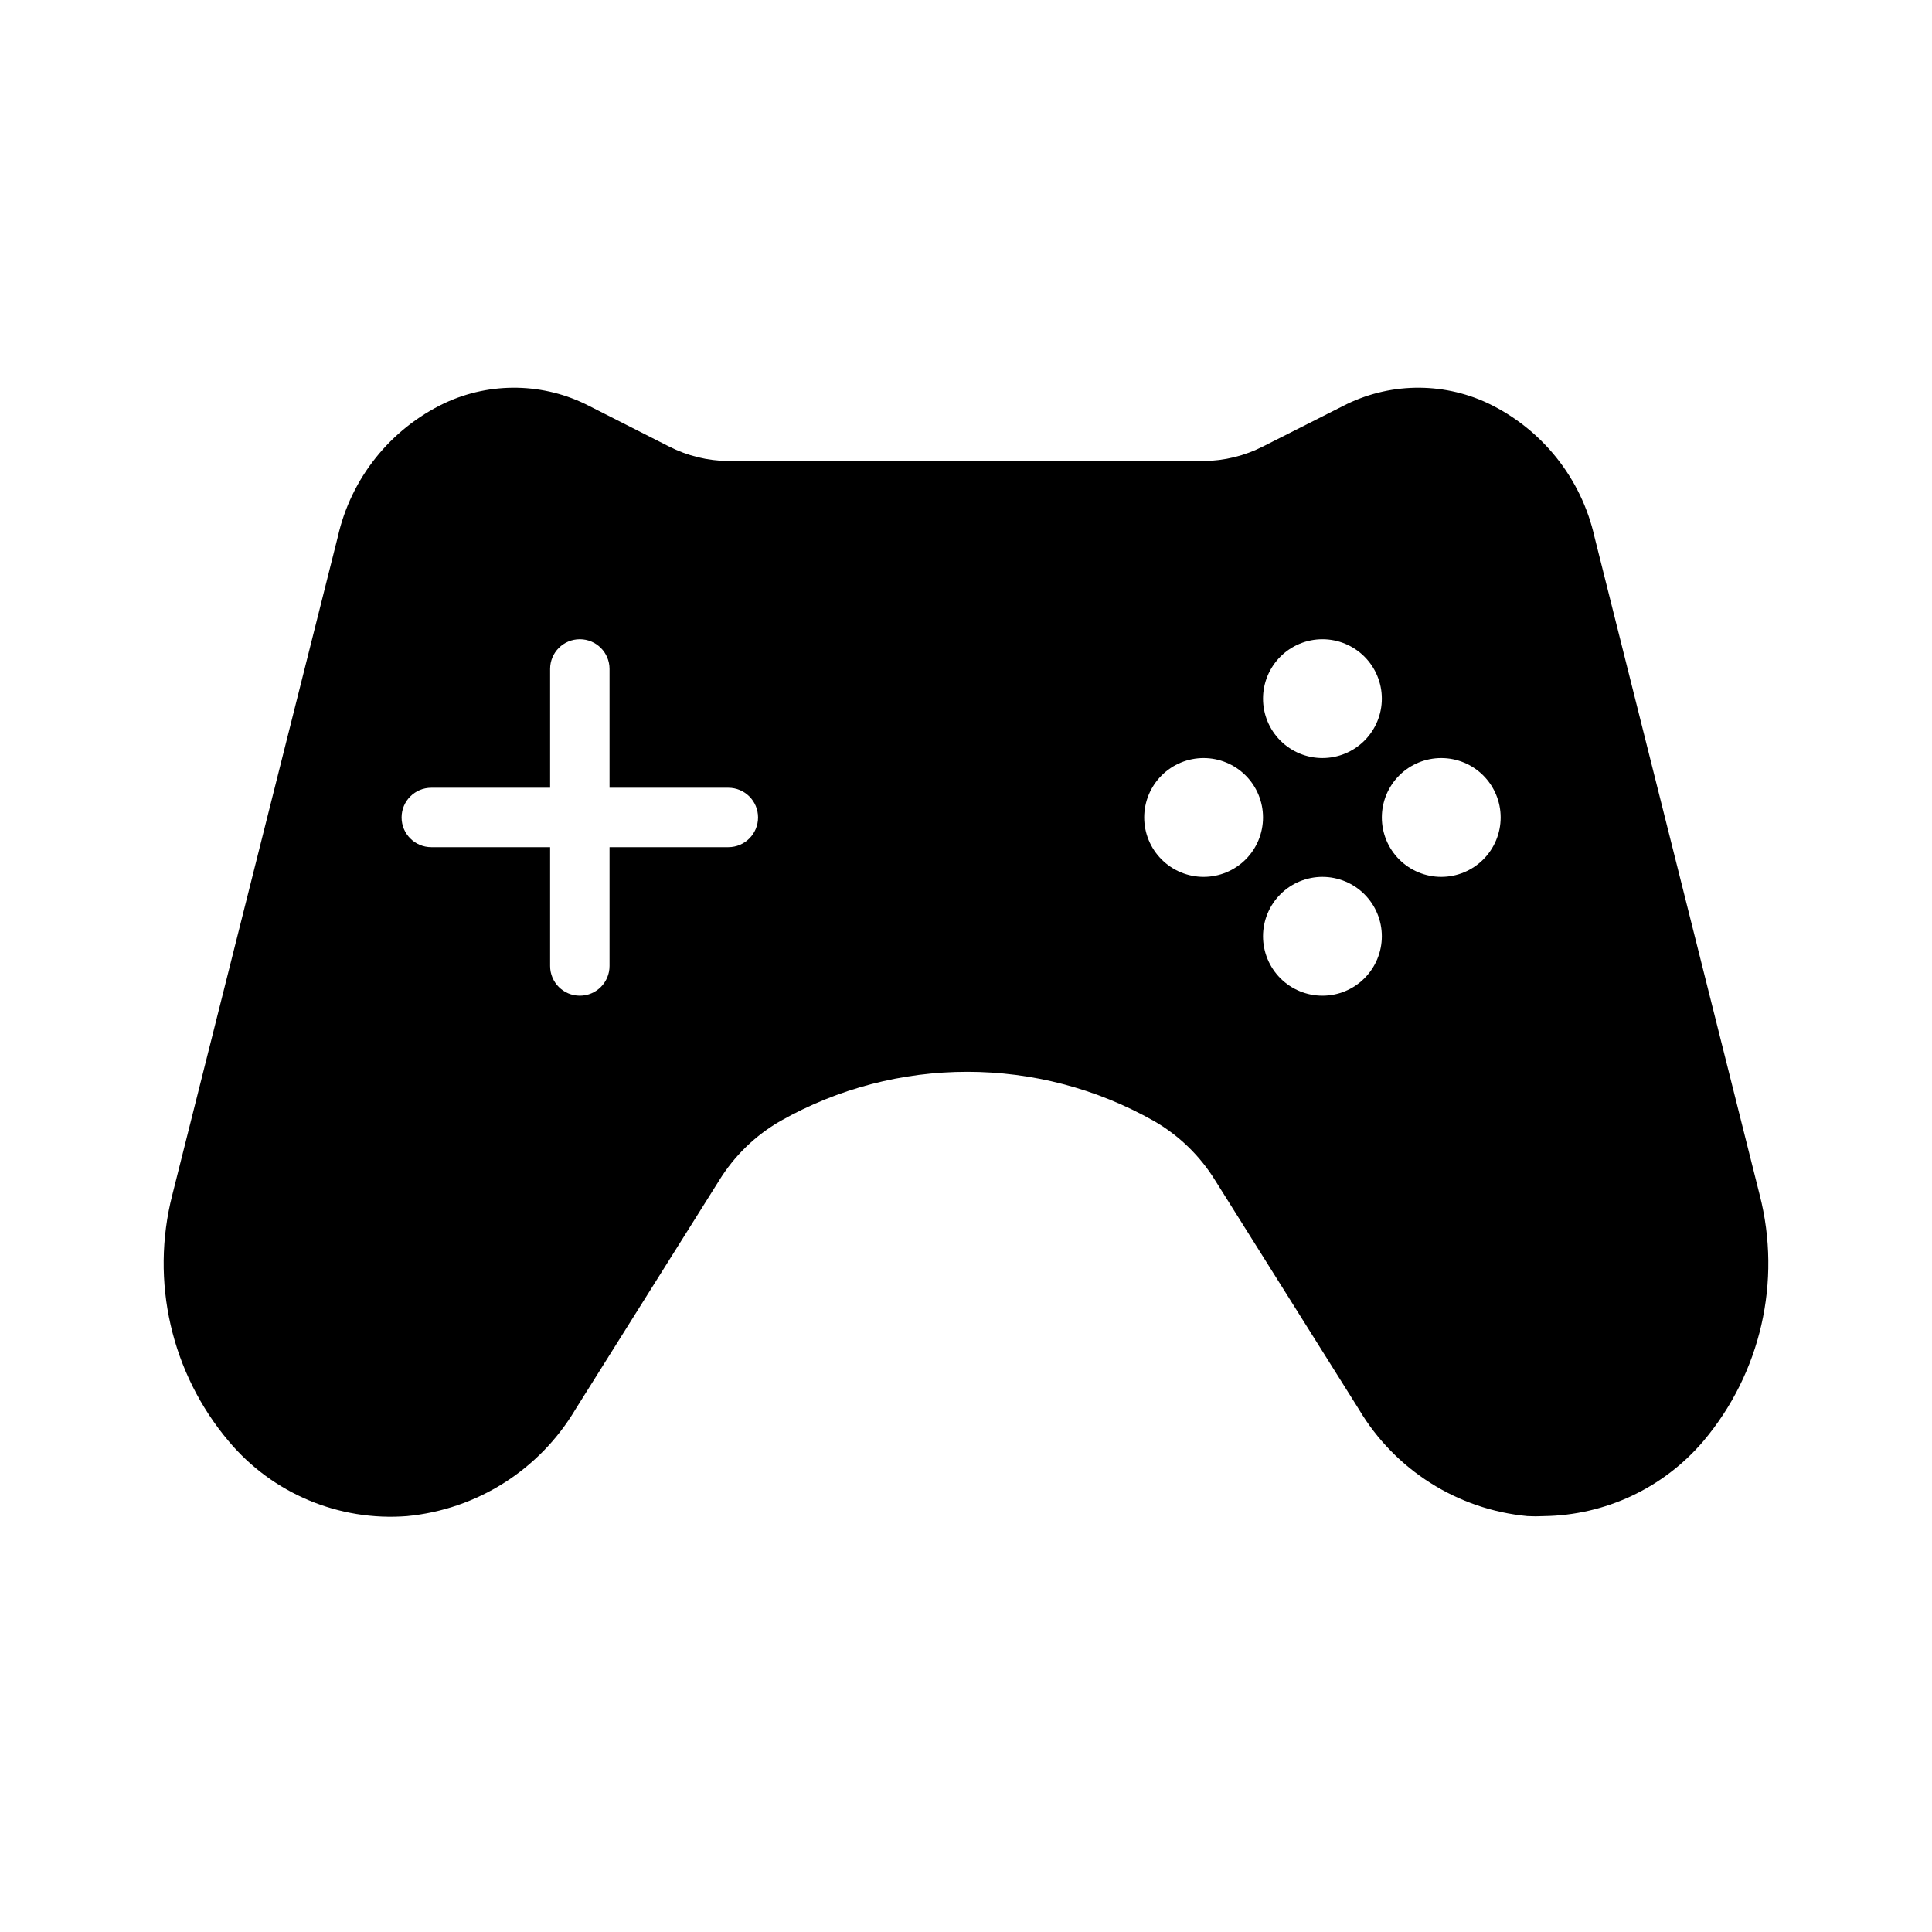<?xml version="1.0" encoding="UTF-8"?>
<!-- Uploaded to: ICON Repo, www.svgrepo.com, Generator: ICON Repo Mixer Tools -->
<svg fill="#000000" width="800px" height="800px" version="1.1" viewBox="144 144 512 512" xmlns="http://www.w3.org/2000/svg">
 <path d="m610.34 460.69-43.77-174.36c-3.488-15.562-13.938-28.656-28.34-35.504-12.211-5.695-26.371-5.406-38.336 0.785l-21.176 10.707c-4.879 2.488-10.27 3.809-15.742 3.859h-125.95c-5.477-0.051-10.867-1.371-15.746-3.859l-21.098-10.707c-11.965-6.191-26.125-6.481-38.336-0.785-14.402 6.848-24.852 19.941-28.34 35.504l-43.848 174.36c-5.859 22.891-0.289 47.207 14.957 65.258 11.617 13.855 29.211 21.242 47.234 19.84 18.535-1.758 35.117-12.258 44.633-28.262l38.102-60.691c4.012-6.516 9.586-11.926 16.215-15.746 30.719-17.402 68.316-17.402 99.031 0 6.629 3.82 12.203 9.23 16.215 15.746l38.102 60.691c9.516 16.004 26.098 26.504 44.637 28.262 1.441 0.078 2.887 0.078 4.328 0 16.293-0.211 31.699-7.441 42.273-19.84 15.246-18.051 20.82-42.367 14.957-65.258zm-273.32-92.18h-31.488v31.488c0 4.348-3.523 7.871-7.871 7.871-4.348 0-7.875-3.523-7.875-7.871v-31.488h-31.488c-4.348 0-7.871-3.527-7.871-7.875 0-4.348 3.523-7.871 7.871-7.871h31.488v-31.488c0-4.348 3.527-7.871 7.875-7.871 4.348 0 7.871 3.523 7.871 7.871v31.488h31.488c4.348 0 7.871 3.523 7.871 7.871 0 4.348-3.523 7.875-7.871 7.875zm157.44-55.105h-0.004c4.176 0 8.184 1.66 11.133 4.609 2.953 2.953 4.613 6.961 4.613 11.133 0 4.176-1.66 8.184-4.613 11.133-2.949 2.953-6.957 4.613-11.133 4.613-4.172 0-8.18-1.66-11.133-4.613-2.949-2.949-4.609-6.957-4.609-11.133 0-4.172 1.66-8.18 4.609-11.133 2.953-2.949 6.961-4.609 11.133-4.609zm-31.488 62.977c-4.176 0-8.184-1.66-11.133-4.613-2.953-2.949-4.613-6.957-4.613-11.133s1.66-8.18 4.613-11.133c2.949-2.949 6.957-4.609 11.133-4.609 4.172 0 8.18 1.66 11.133 4.609 2.949 2.953 4.609 6.957 4.609 11.133s-1.66 8.184-4.609 11.133c-2.953 2.953-6.961 4.613-11.133 4.613zm31.488 31.488h-0.004c-4.172 0-8.18-1.66-11.133-4.613-2.949-2.953-4.609-6.957-4.609-11.133s1.66-8.18 4.609-11.133c2.953-2.949 6.961-4.609 11.133-4.609 4.176 0 8.184 1.66 11.133 4.609 2.953 2.953 4.613 6.957 4.613 11.133s-1.66 8.18-4.613 11.133c-2.949 2.953-6.957 4.613-11.133 4.613zm31.488-31.488h-0.004c-4.176 0-8.18-1.66-11.133-4.613-2.949-2.949-4.609-6.957-4.609-11.133s1.66-8.18 4.609-11.133c2.953-2.949 6.957-4.609 11.133-4.609s8.184 1.66 11.133 4.609c2.953 2.953 4.613 6.957 4.613 11.133s-1.66 8.184-4.613 11.133c-2.949 2.953-6.957 4.613-11.133 4.613z"/>
</svg>